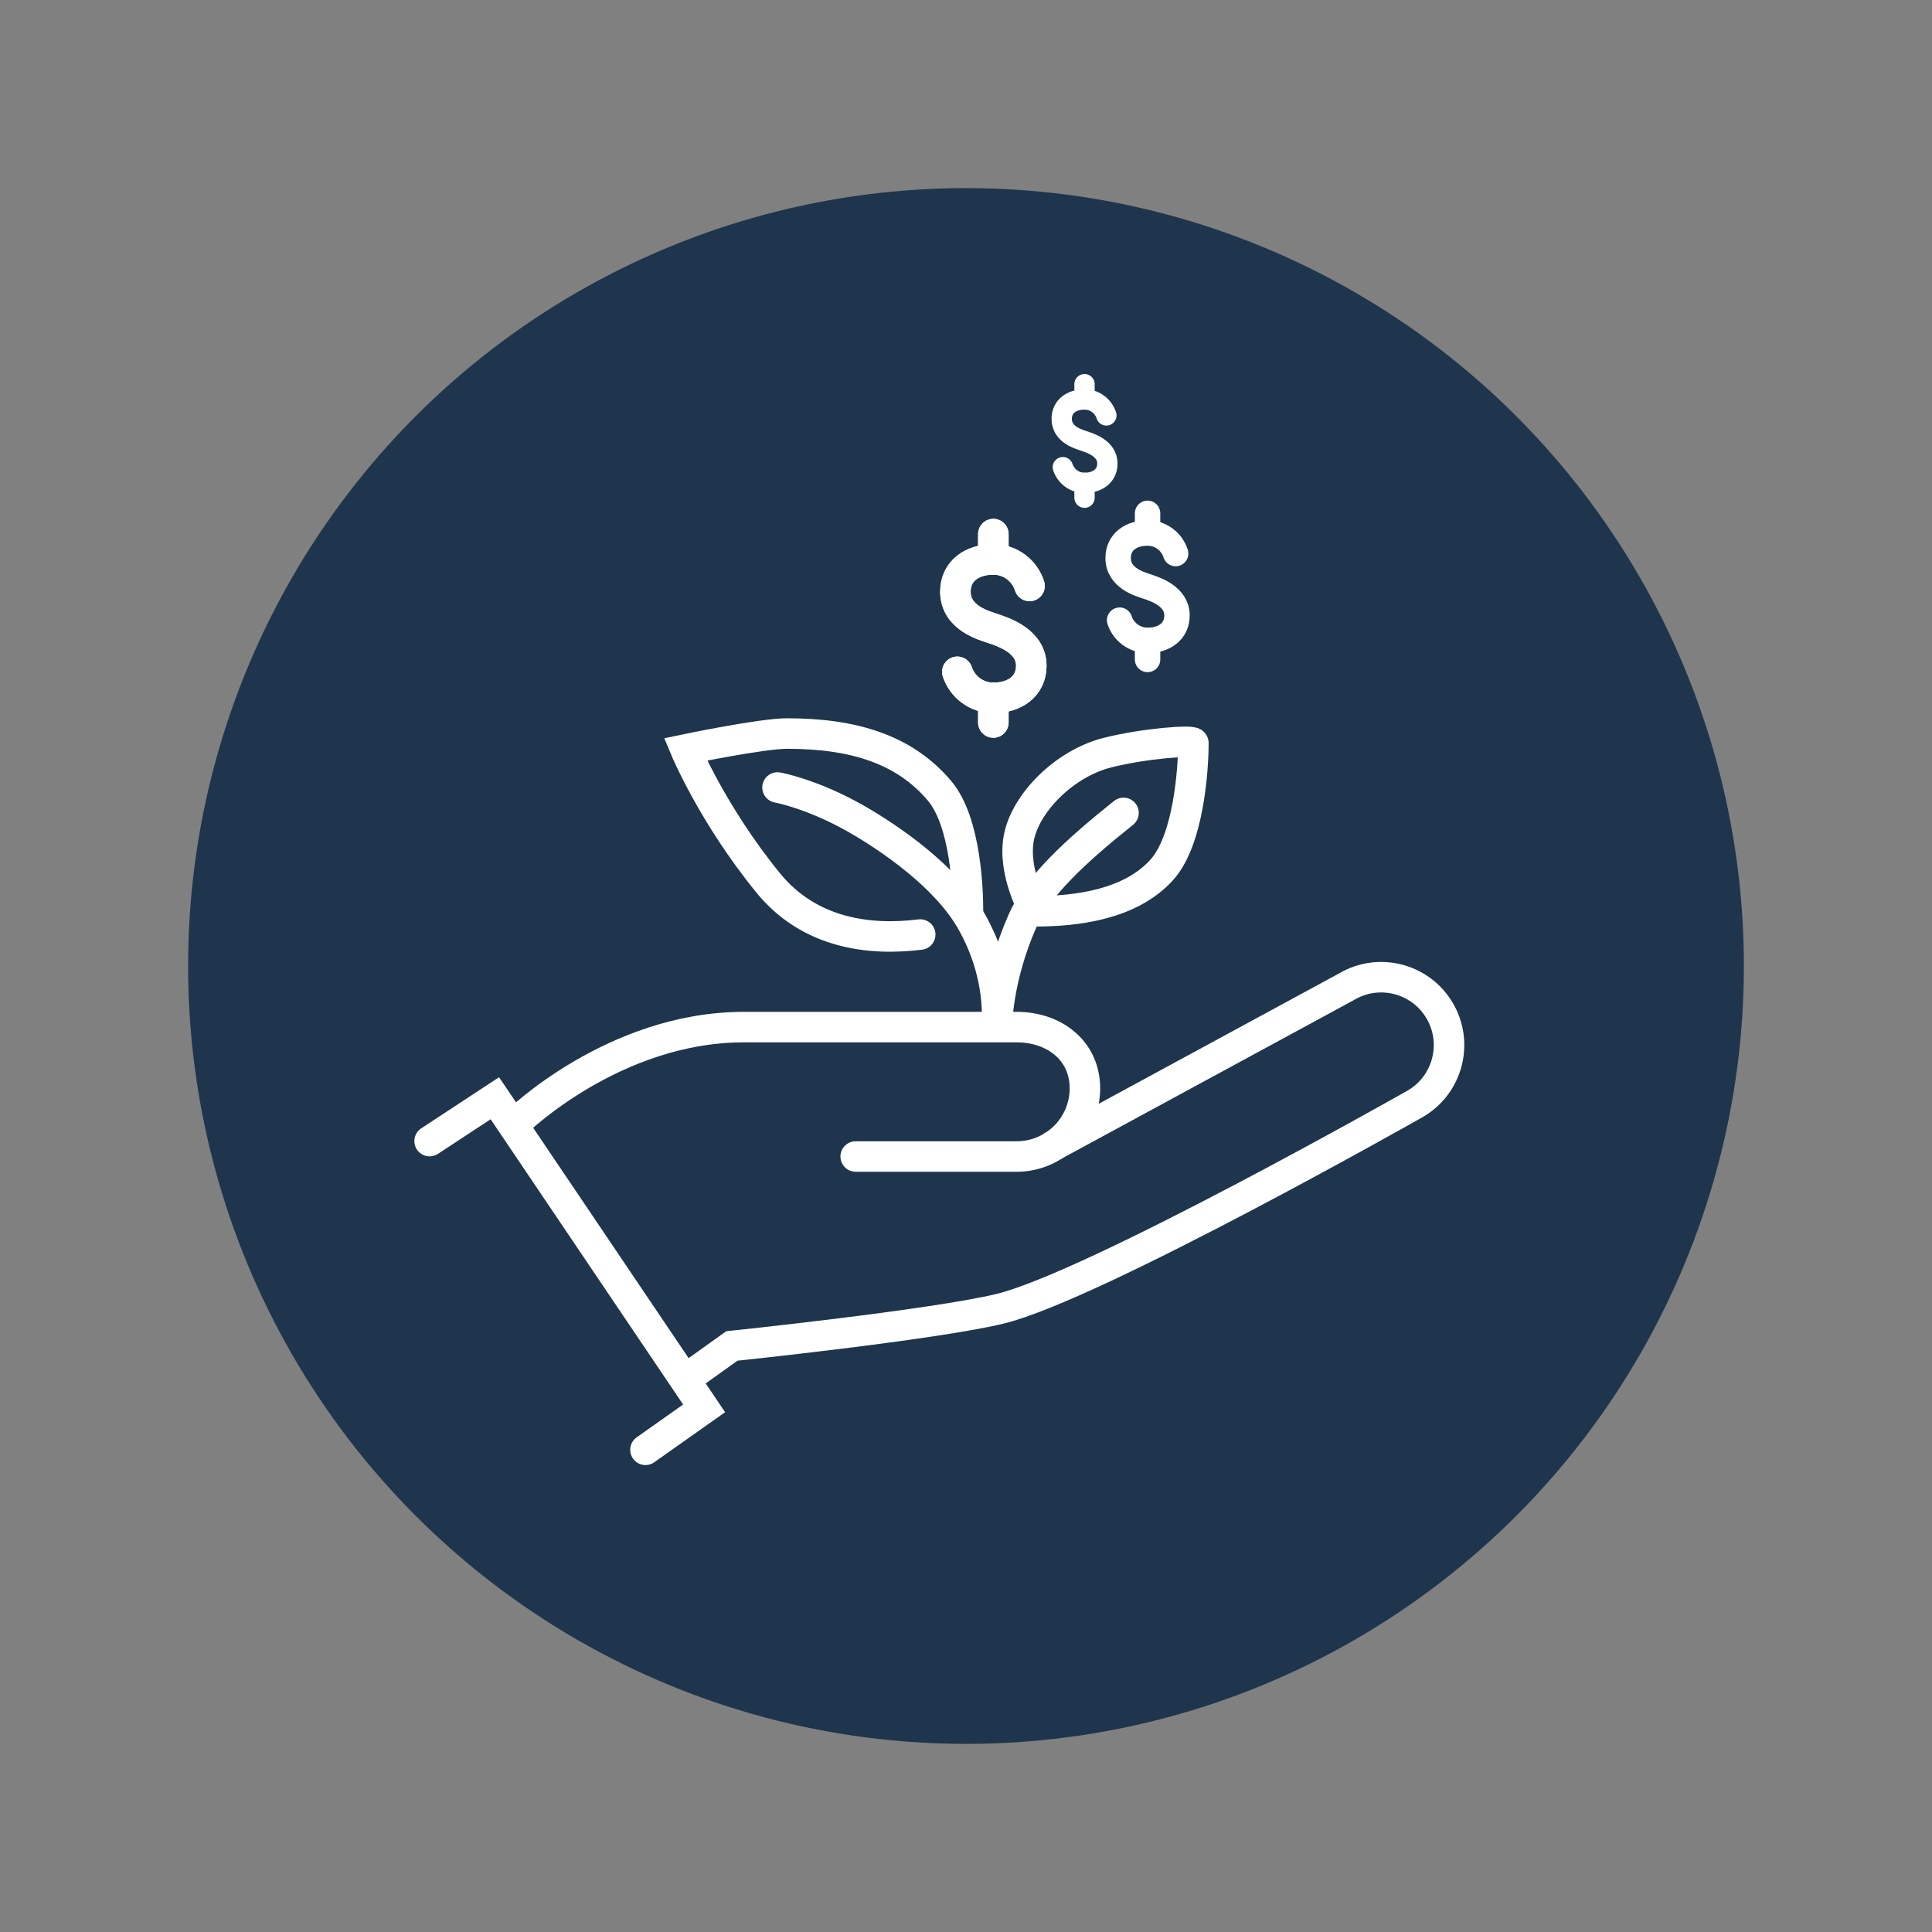 <?xml version="1.0" encoding="UTF-8"?><svg id="uuid-f7f97805-8729-4785-82c7-81e8c0e5dcf0" xmlns="http://www.w3.org/2000/svg" width="190" height="190" viewBox="0 0 190 190"><rect x="0" y="0" width="190" height="190" fill="#808080" stroke="none"/><rect width="190" height="190" fill="none"/><circle cx="95" cy="95" r="76.5" fill="#1e354d"/><g><line x1="106.656" y1="37.782" x2="106.656" y2="39.283" fill="none" stroke="#fff" stroke-linecap="round" stroke-miterlimit="10" stroke-width="2"/><g><g><path d="M84.152,113.735h15.838c3.703,0,6.705-3.002,6.705-6.705s-3.002-6.021-6.705-6.021c0,0-18.698,0-26.838,0-12.781,0-22.303,9.319-22.303,9.319" fill="none" stroke="#fff" stroke-linecap="round" stroke-miterlimit="10" stroke-width="3"/><path d="M103.544,112.702l28.857-15.653c3.164-1.892,7.263-.861,9.155,2.303s.861,7.263-2.303,9.156c0,0-31.739,18.004-40.948,20.212-6.646,1.593-26.334,3.647-26.334,3.647l-4.389,3.146" fill="none" stroke="#fff" stroke-linecap="round" stroke-miterlimit="10" stroke-width="3"/><polyline points="63.477 142.578 69.245 138.504 48.664 108.005 42.249 112.219" fill="none" stroke="#fff" stroke-linecap="round" stroke-miterlimit="10" stroke-width="3"/></g><line x1="106.656" y1="47.486" x2="106.656" y2="48.945" fill="none" stroke="#fff" stroke-linecap="round" stroke-miterlimit="10" stroke-width="2"/><path d="M104.525,45.944c.295,.896,1.138,1.542,2.131,1.542,1.246,0,2.249-.665,2.249-1.908,0-1.483-1.718-2.011-2.249-2.193-.526-.181-2.244-.619-2.244-2.192,0-1.243,1.004-1.909,2.244-1.909,1.009,0,1.857,.66,2.147,1.57" fill="none" stroke="#fff" stroke-linecap="round" stroke-miterlimit="10" stroke-width="2"/><line x1="112.856" y1="50.483" x2="112.856" y2="52.415" fill="none" stroke="#fff" stroke-linecap="round" stroke-miterlimit="10" stroke-width="2.5"/><line x1="112.856" y1="62.975" x2="112.856" y2="64.854" fill="none" stroke="#fff" stroke-linecap="round" stroke-miterlimit="10" stroke-width="2.5"/><path d="M110.108,60.99c.381,1.154,1.466,1.986,2.749,1.986,1.6,0,2.894-.856,2.894-2.456,0-1.91-2.217-2.589-2.894-2.823-.676-.234-2.894-.797-2.894-2.822,0-1.6,1.294-2.457,2.894-2.457,1.294,0,2.389,.85,2.76,2.021" fill="none" stroke="#fff" stroke-linecap="round" stroke-miterlimit="10" stroke-width="2.5"/><line x1="97.69" y1="52.524" x2="97.69" y2="55.015" fill="none" stroke="#fff" stroke-linecap="round" stroke-miterlimit="10" stroke-width="3"/><line x1="97.69" y1="68.631" x2="97.69" y2="71.053" fill="none" stroke="#fff" stroke-linecap="round" stroke-miterlimit="10" stroke-width="3"/><path d="M94.147,66.07c.494,1.488,1.89,2.561,3.543,2.561,2.062,0,3.731-1.104,3.731-3.167,0-2.462-2.856-3.338-3.731-3.64-.875-.301-3.731-1.027-3.731-3.639,0-2.063,1.67-3.168,3.731-3.168,1.67,0,3.082,1.096,3.559,2.606" fill="none" stroke="#fff" stroke-linecap="round" stroke-miterlimit="10" stroke-width="3"/><line x1="97.69" y1="52.524" x2="97.69" y2="55.015" fill="none" stroke="#fff" stroke-linecap="round" stroke-miterlimit="10" stroke-width="3"/><line x1="97.69" y1="68.631" x2="97.69" y2="71.053" fill="none" stroke="#fff" stroke-linecap="round" stroke-miterlimit="10" stroke-width="3"/><path d="M94.147,66.07c.494,1.488,1.89,2.561,3.543,2.561,2.062,0,3.731-1.104,3.731-3.167,0-2.462-2.856-3.338-3.731-3.64-.875-.301-3.731-1.027-3.731-3.639,0-2.063,1.67-3.168,3.731-3.168,1.67,0,3.082,1.096,3.559,2.606" fill="none" stroke="#fff" stroke-linecap="round" stroke-miterlimit="10" stroke-width="3"/><g><path d="M98.003,100.859s.644-4.813-2.496-10.302c-2.496-4.37-7.967-8.113-11.236-9.99-4.37-2.507-7.806-3.122-7.806-3.122" fill="none" stroke="#fff" stroke-linecap="round" stroke-miterlimit="10" stroke-width="3"/><path d="M98.057,100.859s-.043-4.514,2.502-10.302c1.503-3.434,5.25-6.869,9.932-10.614" fill="none" stroke="#fff" stroke-linecap="round" stroke-miterlimit="10" stroke-width="3"/><path d="M90.498,91.906c-4.993,.625-10.909-.101-14.968-5.096-5.449-6.701-8.117-13.111-8.117-13.111,0,0,7.489-1.561,9.986-1.561,6.566,0,11.553,1.561,14.989,5.62,2.631,3.106,2.808,9.989,2.808,11.862" fill="none" stroke="#fff" stroke-linecap="round" stroke-miterlimit="10" stroke-width="3"/><path d="M101.751,89.62c4.059,0,9.368-.624,12.487-4.058,2.674-2.94,3.124-9.971,3.124-12.487,0-.312-4.681,0-8.429,.936-4.284,1.071-8.117,4.995-8.745,8.429-.623,3.434,1.562,7.18,1.562,7.18Z" fill="none" stroke="#fff" stroke-linecap="round" stroke-miterlimit="10" stroke-width="3"/></g></g></g></svg>